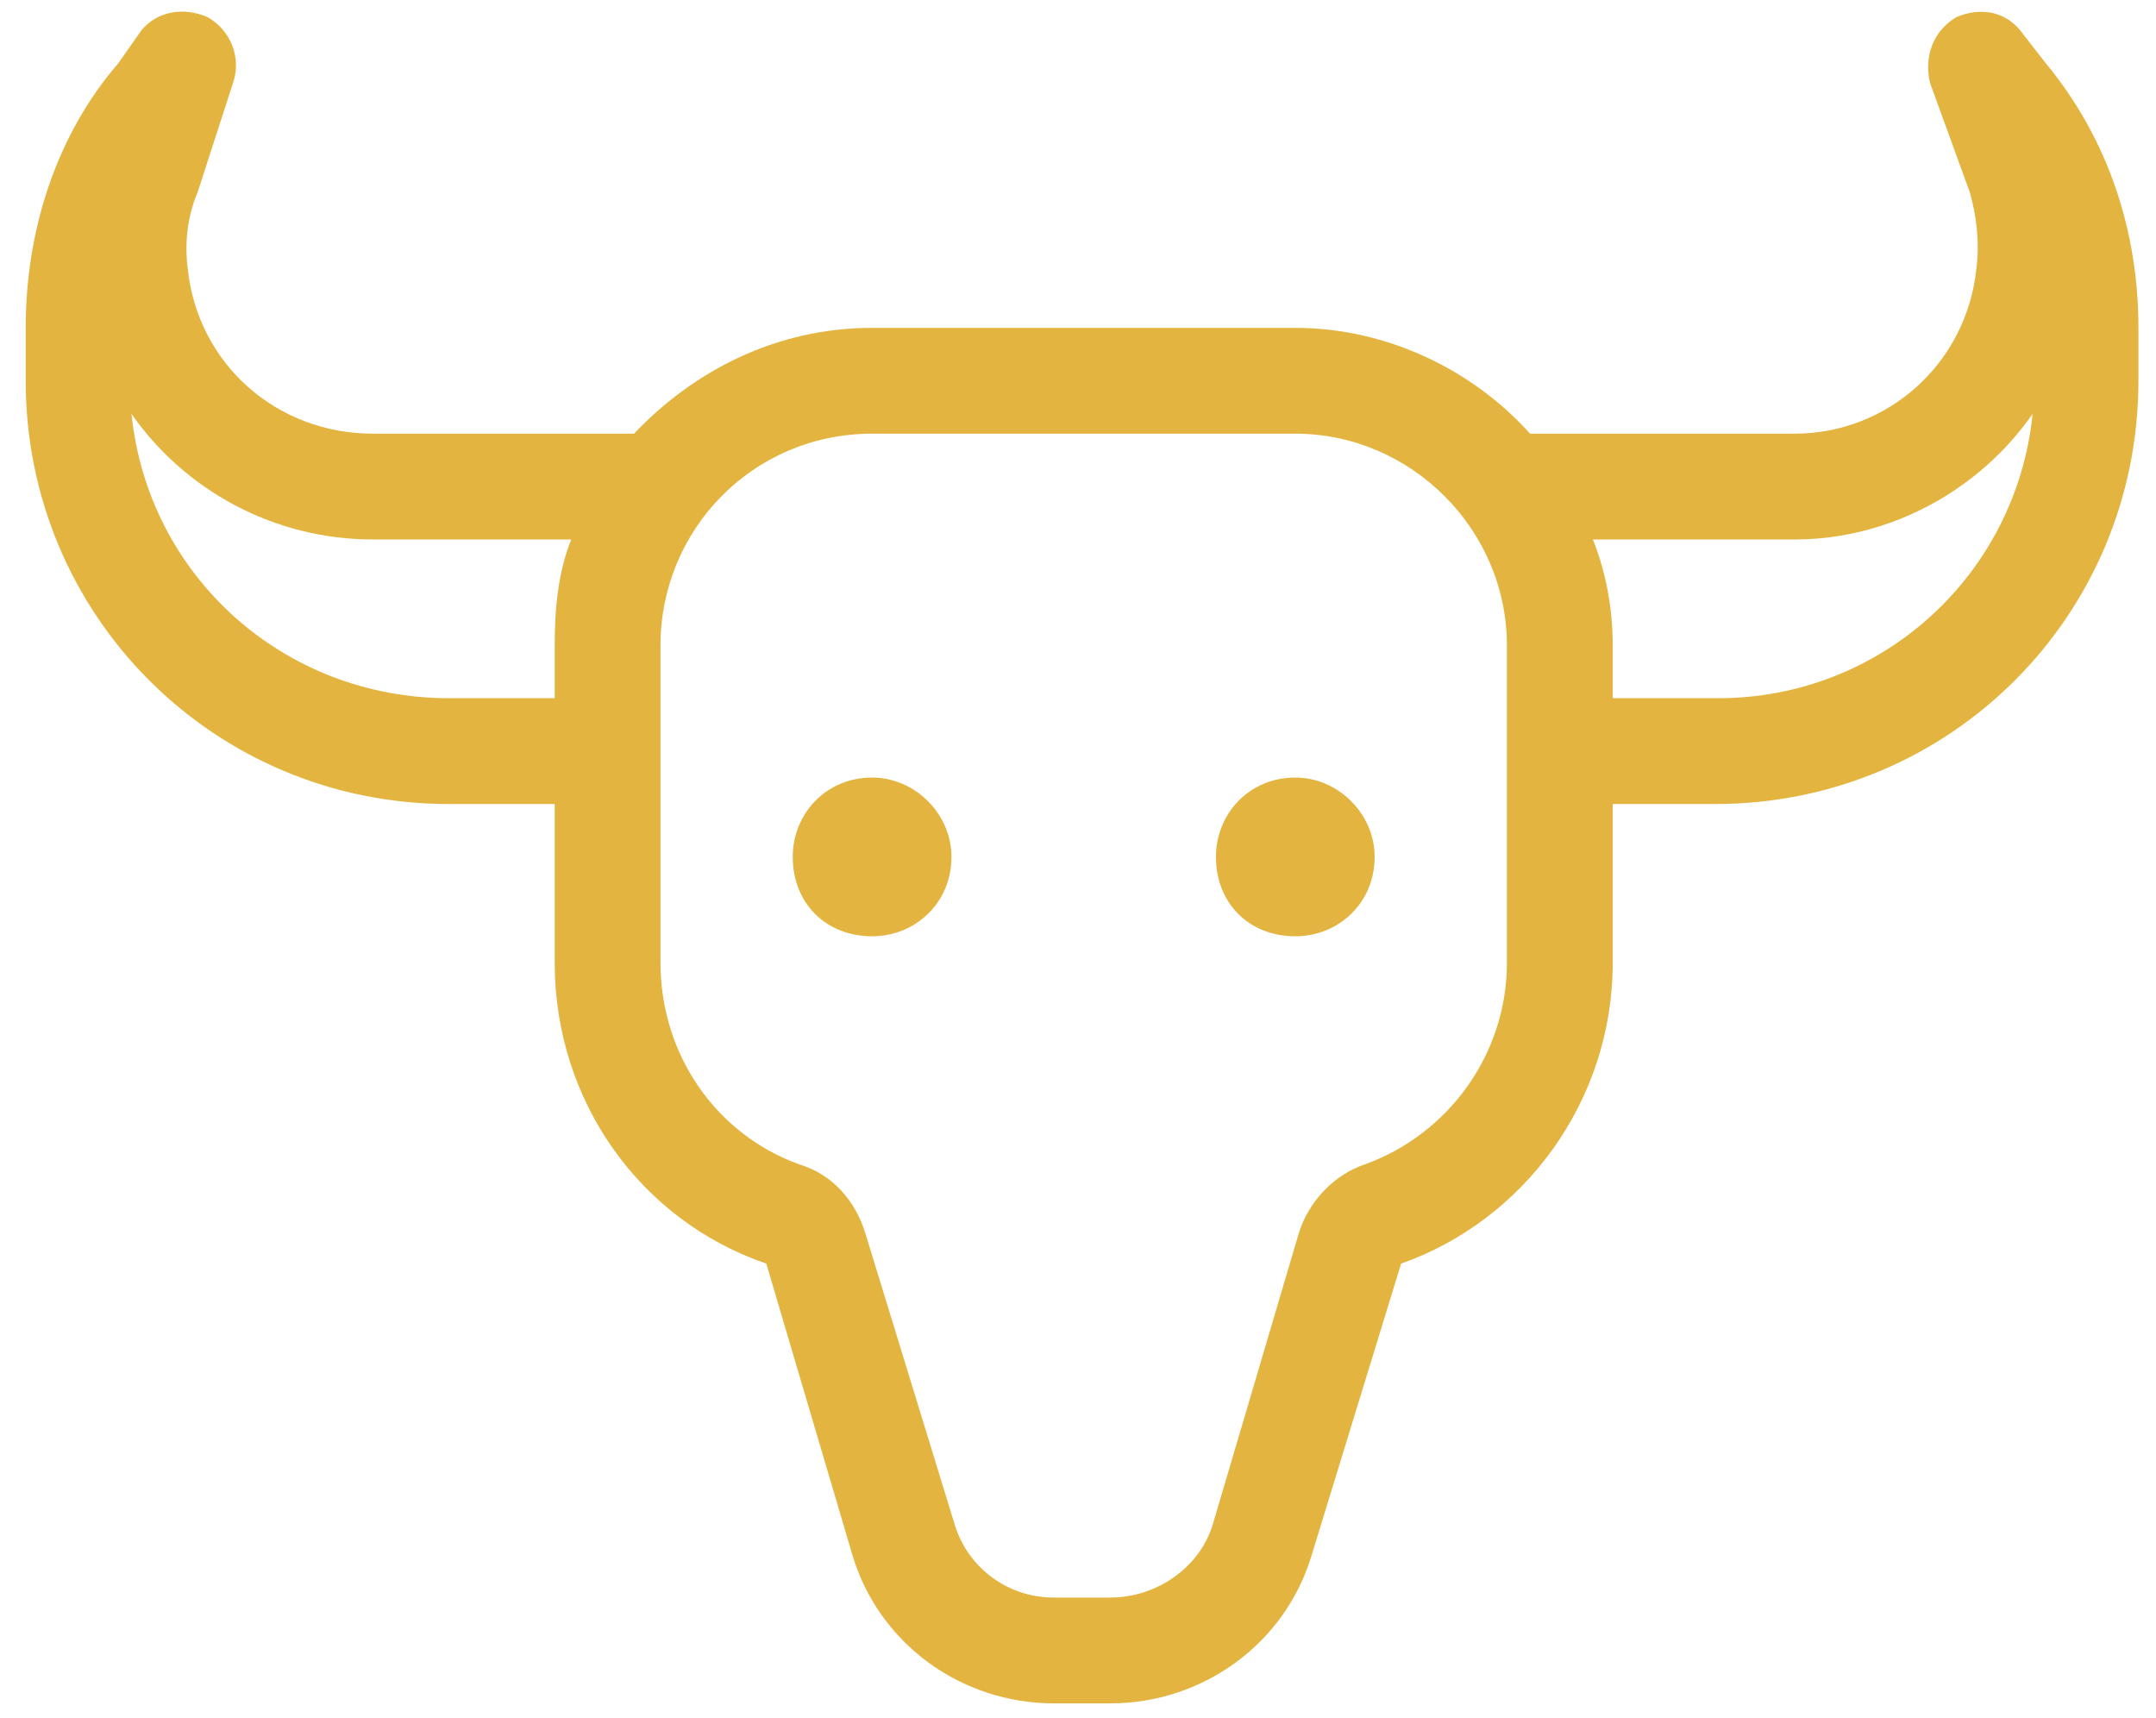 <svg width="59" height="47" viewBox="0 0 59 47" fill="none" xmlns="http://www.w3.org/2000/svg">
<path d="M5.679 0.467C6.313 0.829 6.584 1.553 6.403 2.186L5.408 5.262C5.136 5.896 5.046 6.619 5.136 7.343C5.408 9.967 7.579 11.867 10.203 11.867H17.351C18.98 10.148 21.242 8.972 23.866 8.972H35.447C37.98 8.972 40.333 10.148 41.871 11.867H49.109C51.643 11.867 53.814 9.967 54.086 7.343C54.176 6.619 54.086 5.896 53.905 5.262L52.819 2.276C52.638 1.553 52.909 0.829 53.543 0.467C54.176 0.195 54.9 0.286 55.352 0.919L55.986 1.733C57.705 3.814 58.519 6.348 58.519 8.972V10.419C58.519 16.843 53.362 22.001 46.938 22.001H44.133V26.344C44.133 30.144 41.69 33.401 38.342 34.577L35.899 42.539C35.175 44.982 32.913 46.611 30.38 46.611H28.842C26.308 46.611 24.047 44.982 23.323 42.539L20.97 34.577C17.532 33.401 15.18 30.144 15.18 26.344V22.001H12.284C5.86 22.001 0.703 16.843 0.703 10.419V8.972C0.703 6.348 1.517 3.724 3.236 1.733L3.87 0.829C4.322 0.286 5.046 0.195 5.679 0.467ZM44.133 19.105H47.028C51.462 19.105 55.171 15.758 55.624 11.324C54.176 13.405 51.733 14.762 49.109 14.762H43.59C43.952 15.667 44.133 16.663 44.133 17.658V19.105ZM10.203 14.762C7.489 14.762 5.046 13.405 3.598 11.324C4.051 15.758 7.76 19.105 12.284 19.105H15.18V17.658C15.18 16.663 15.27 15.667 15.632 14.762H10.203ZM21.875 31.863C22.78 32.134 23.413 32.858 23.685 33.763L26.128 41.725C26.489 42.901 27.575 43.716 28.842 43.716H30.38C31.647 43.716 32.823 42.901 33.185 41.725L35.537 33.763C35.809 32.858 36.533 32.134 37.347 31.863C39.609 31.049 41.237 28.877 41.237 26.344V17.658C41.237 14.491 38.614 11.867 35.447 11.867H23.866C20.608 11.867 18.075 14.491 18.075 17.658V26.344C18.075 28.877 19.613 31.049 21.875 31.863ZM21.694 23.448C21.694 22.272 22.599 21.277 23.866 21.277C25.042 21.277 26.037 22.272 26.037 23.448C26.037 24.715 25.042 25.62 23.866 25.62C22.599 25.62 21.694 24.715 21.694 23.448ZM35.447 21.277C36.623 21.277 37.618 22.272 37.618 23.448C37.618 24.715 36.623 25.62 35.447 25.62C34.18 25.62 33.275 24.715 33.275 23.448C33.275 22.272 34.18 21.277 35.447 21.277Z" fill="#E3B440"/>
</svg>
